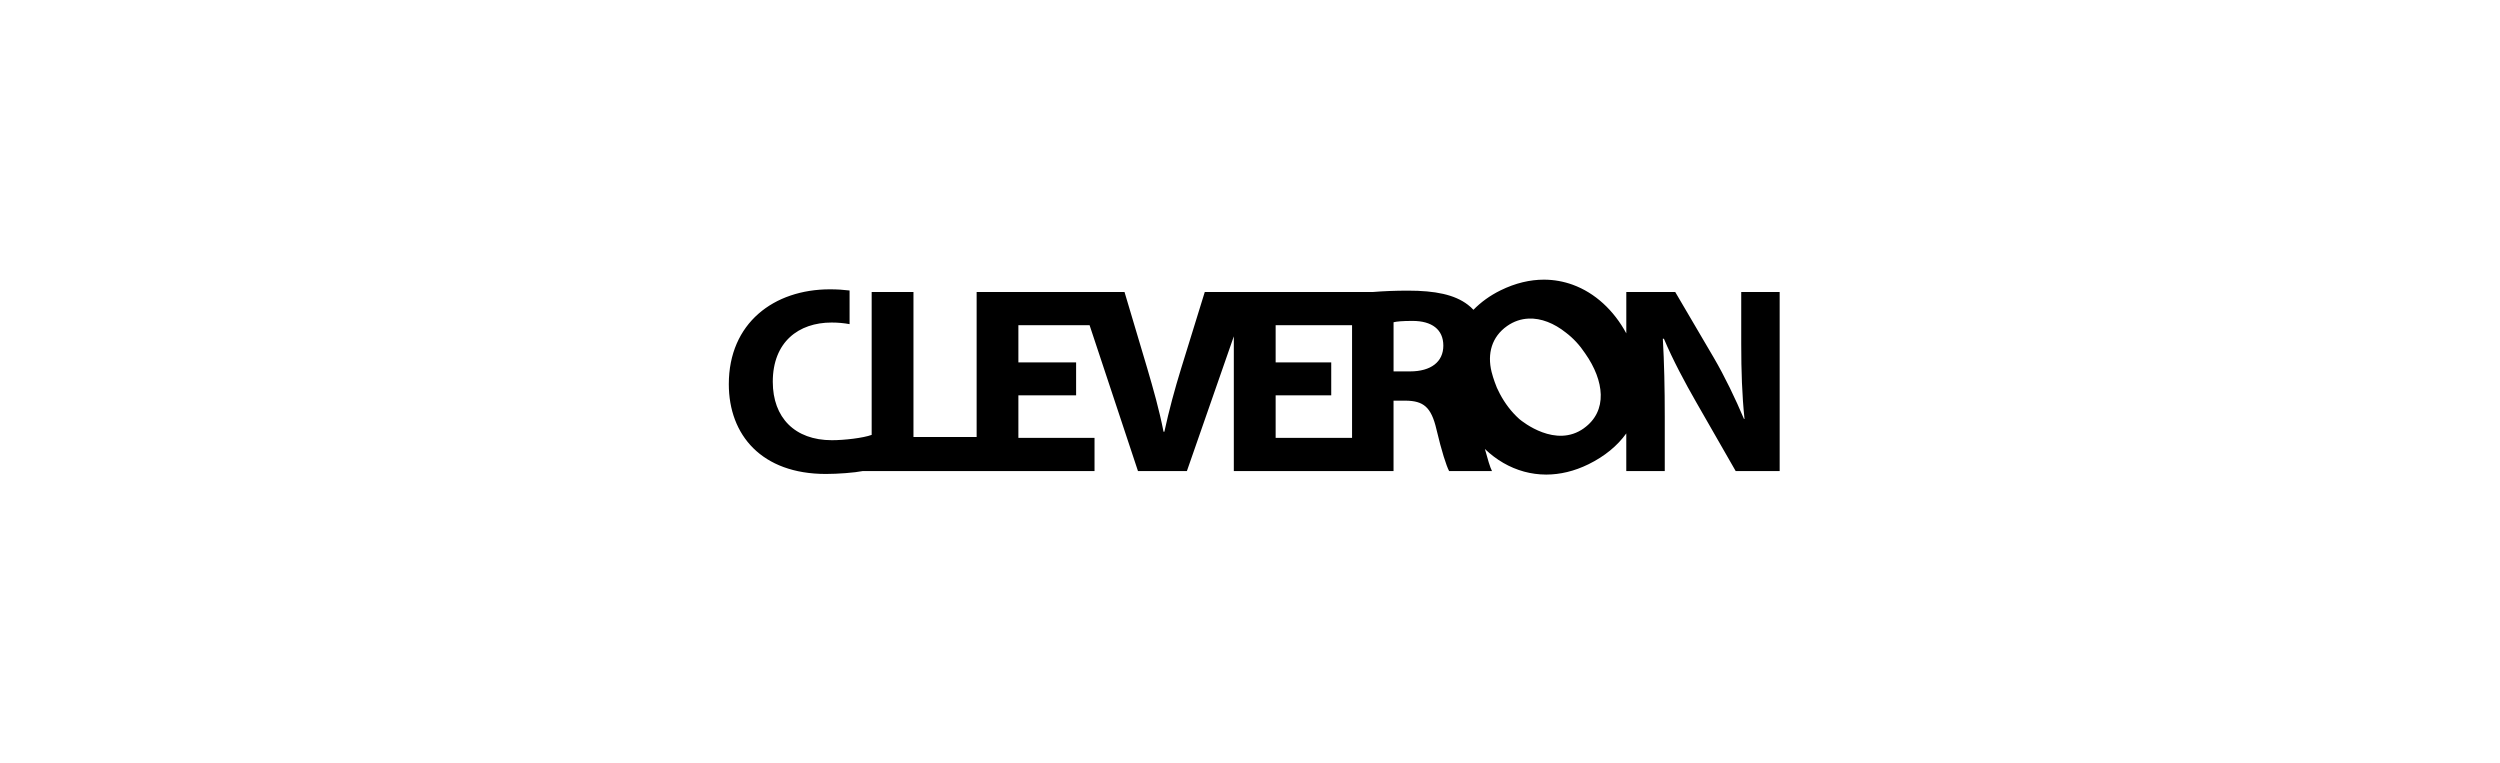 <svg width="295" height="90" viewBox="0 0 295 90" fill="none" xmlns="http://www.w3.org/2000/svg">
<path d="M205.465 34.453V40.596C205.465 43.795 205.561 46.646 205.853 49.436H205.789C204.783 47.056 203.52 44.421 202.219 42.196L197.675 34.453H191.904V39.336C190.428 36.611 188.214 34.559 185.581 33.599C184.511 33.211 183.37 33 182.183 33C180.553 33 178.829 33.395 177.068 34.26C175.802 34.883 174.738 35.664 173.866 36.556C173.664 36.339 173.443 36.137 173.201 35.956C171.643 34.766 169.374 34.295 166.131 34.295C164.638 34.295 163.25 34.354 162.037 34.453H142.164L139.373 43.48C138.627 45.895 137.947 48.404 137.396 50.941H137.297C136.778 48.307 136.098 45.927 135.352 43.386L132.692 34.453H115.243V51.567H107.789V34.453H102.857V51.316C101.845 51.69 99.611 51.944 98.164 51.944C93.787 51.944 91.188 49.278 91.188 45.05C91.188 40.345 94.239 38.059 98.129 38.059C98.914 38.059 99.617 38.132 100.25 38.248V34.278C99.555 34.193 98.78 34.14 97.937 34.14C91.32 34.14 86 38.123 86 45.33C86 51.351 89.893 55.927 97.45 55.927C98.867 55.927 100.83 55.781 101.824 55.582H129.154V51.667H120.169V46.649H126.981V42.763H120.169V38.374H128.571L134.281 55.585H140.053L145.591 39.687V55.585H164.437V47.278H165.898C167.942 47.31 168.882 47.997 169.5 50.661C170.115 53.263 170.666 54.956 170.993 55.582H176.053C175.828 55.149 175.54 54.167 175.219 52.983C176.563 54.269 178.138 55.187 179.847 55.652C180.678 55.877 181.542 55.997 182.428 56H182.481C184.085 55.994 185.759 55.608 187.444 54.781C189.355 53.842 190.854 52.602 191.901 51.143V55.582H196.442V49.216C196.442 45.772 196.377 42.792 196.214 39.971H196.342C197.381 42.444 198.842 45.172 200.137 47.43L204.809 55.582H210V34.453H205.459H205.465ZM159.543 39.69V51.667H150.526V46.649H157.085V42.763H150.526V38.374H159.543V39.693V39.69ZM166.388 43.828H164.44V38.026C164.799 37.933 165.478 37.868 166.68 37.868C168.952 37.868 170.313 38.871 170.313 40.784C170.313 42.696 168.855 43.825 166.388 43.825M186.908 50.529C183.586 52.921 179.675 49.778 179.279 49.447C179.416 49.57 179.556 49.69 179.698 49.801C179.55 49.684 179.404 49.559 179.261 49.43C179.264 49.433 179.273 49.439 179.279 49.444C179.273 49.439 179.264 49.433 179.258 49.427C178.363 48.623 177.587 47.617 176.972 46.447C176.849 46.216 176.738 45.985 176.633 45.754C176.578 45.632 176.205 44.69 176.006 43.883C175.478 41.725 176.027 39.746 177.835 38.471C178.634 37.912 179.486 37.635 180.358 37.594C181.848 37.523 183.388 38.146 184.767 39.243C185.642 39.904 186.412 40.737 187.054 41.708C188.206 43.348 188.847 45.032 188.888 46.547C188.929 48.137 188.293 49.529 186.911 50.523" fill="black"/>
</svg>
